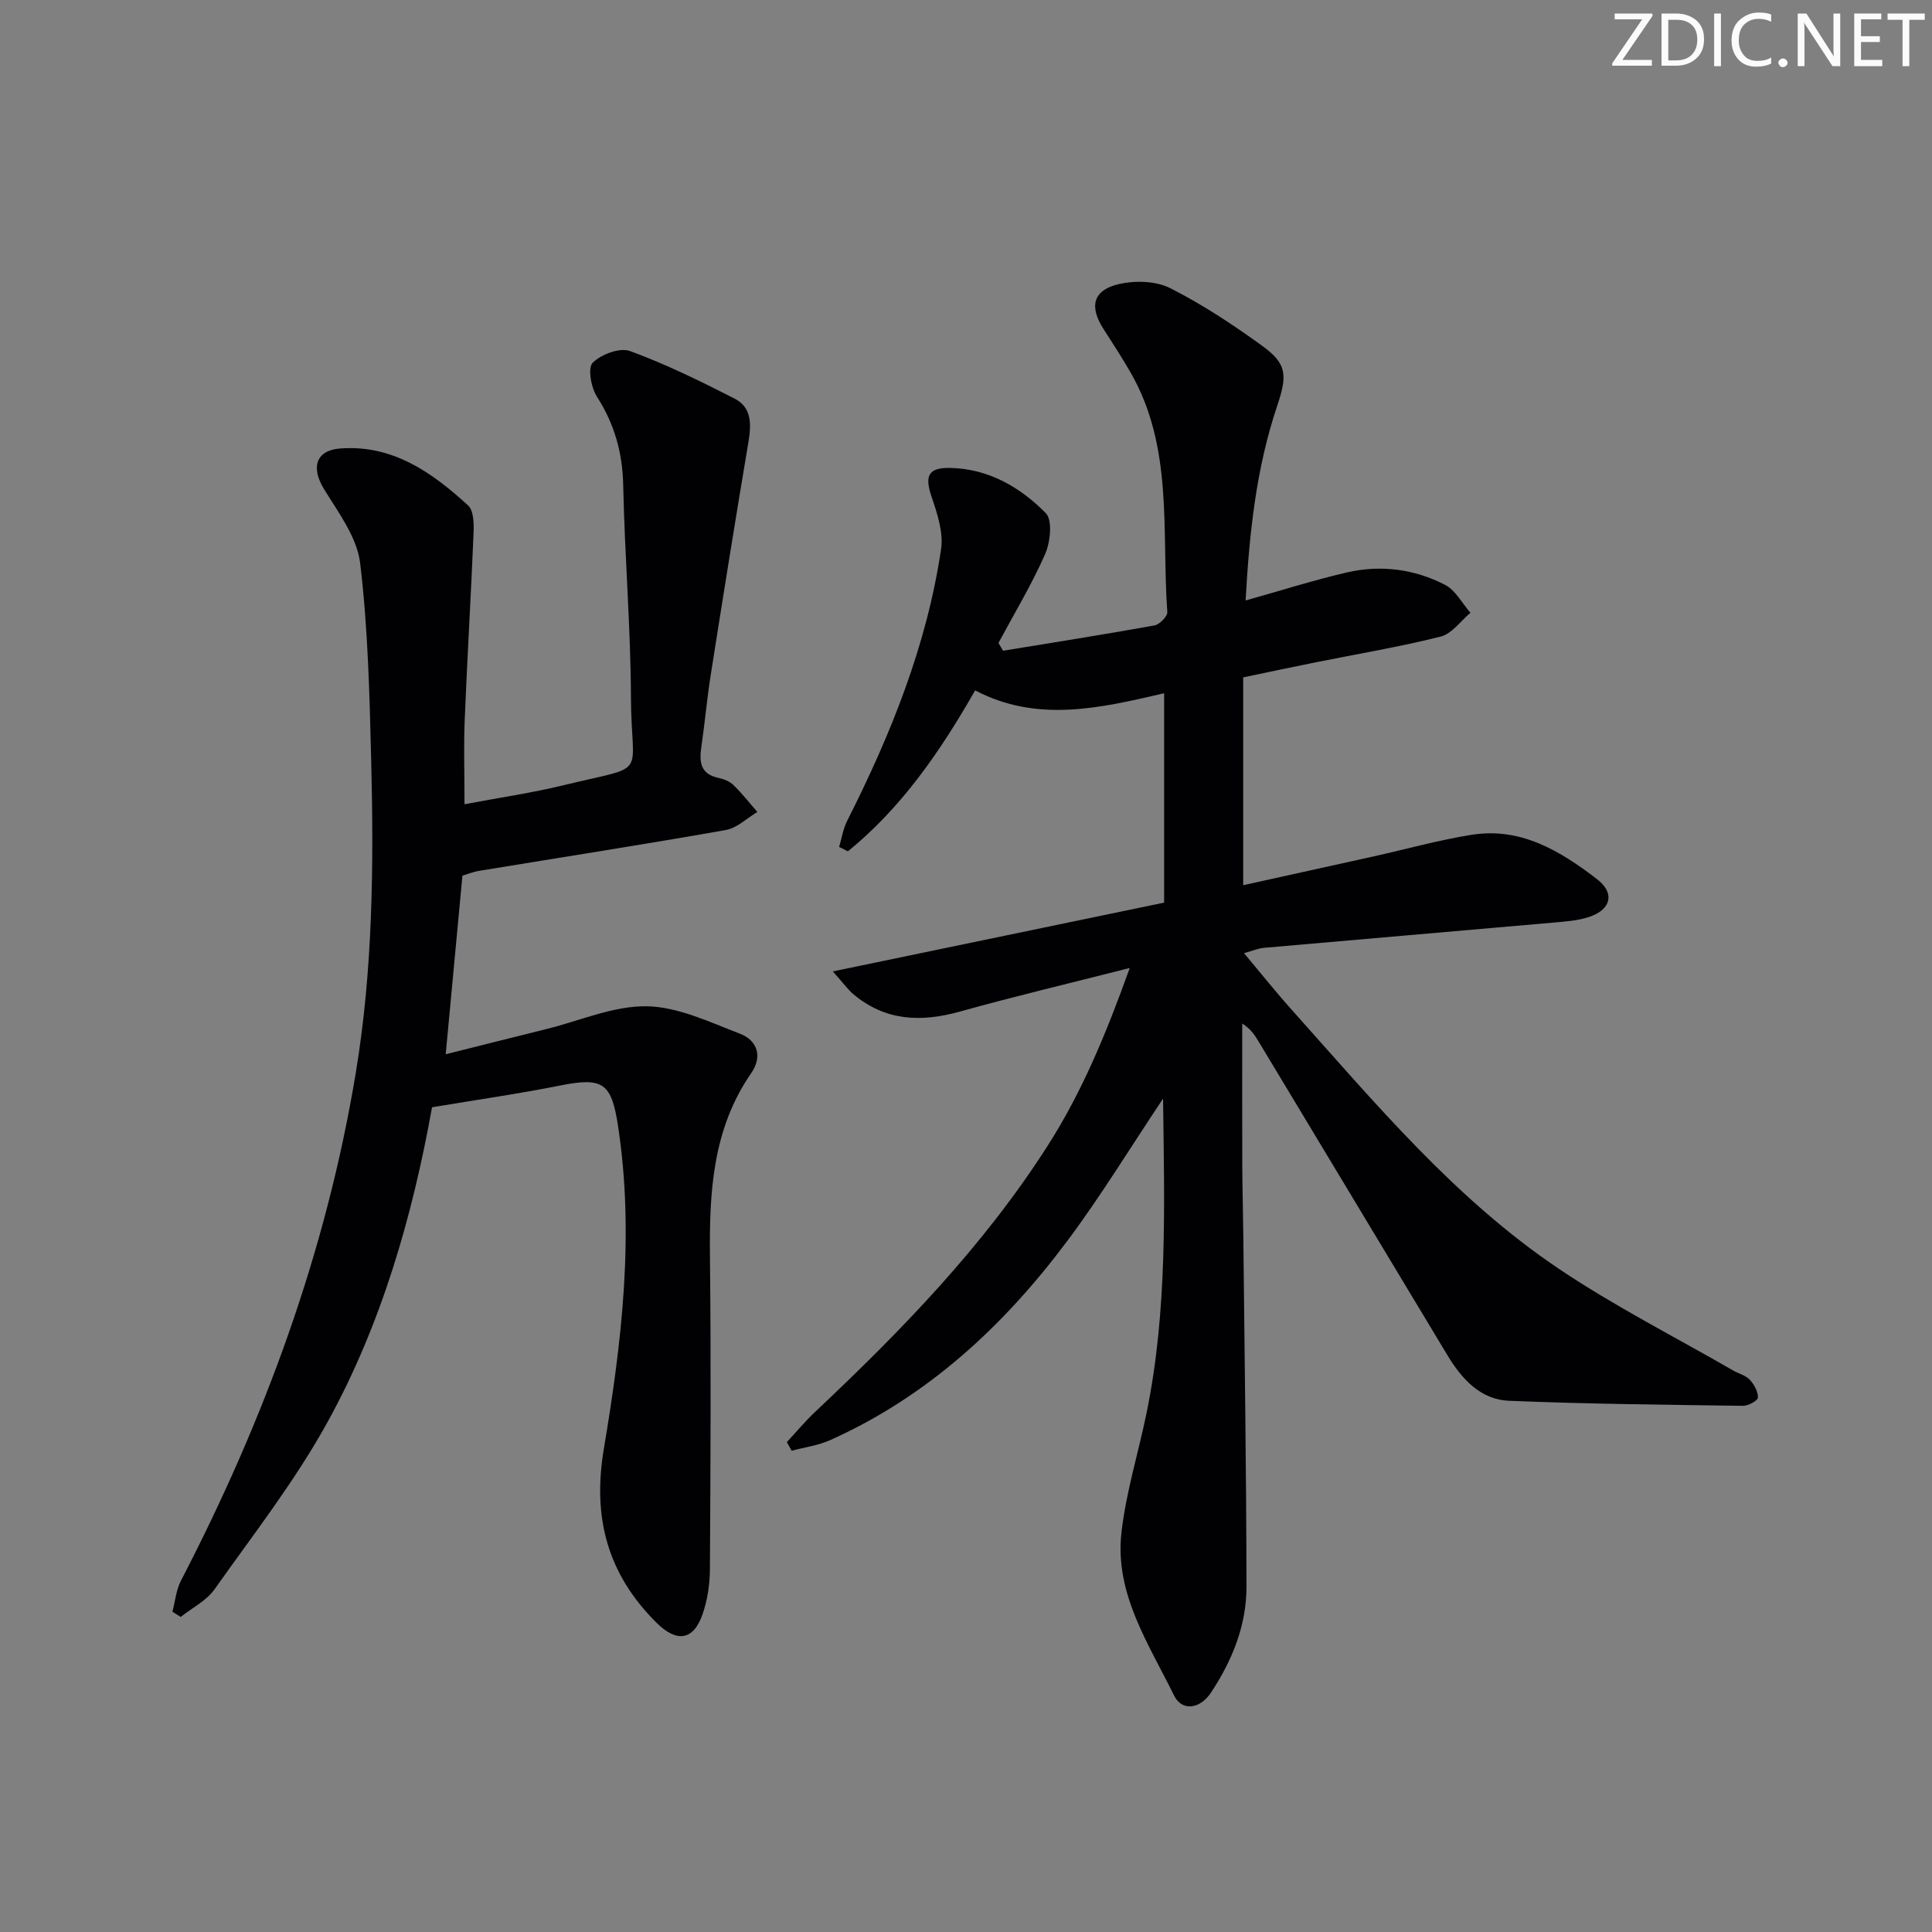 <svg enable-background="new 0 0 400 400" viewBox="0 0 400 400" xmlns="http://www.w3.org/2000/svg"><rect x="0" y="0" width="400" height="400" fill="#808080" stroke="none"/><g fill="#fafbfa"><path d="m342.2 3.2-6.3 9.2h6.1v1.2h-8.2v-.5l6.2-9.1h-5.7v-1.2h7.8v.4z"/><path d="m344 13.7v-10.9h3.1c1.6 0 3 .5 4.1 1.4 1.1 1 1.6 2.2 1.6 3.9s-.5 3-1.6 4-2.5 1.5-4.2 1.5h-3zm1.4-9.6v8.4h1.6c1.4 0 2.5-.4 3.2-1.1.8-.8 1.2-1.8 1.2-3.2s-.4-2.4-1.2-3.1-1.8-1-3.1-1z"/><path d="m356.3 2.8v10.9h-1.4v-10.9z"/><path d="m366.6 13.2c-.8.4-1.8.6-3 .6-1.6 0-2.8-.5-3.7-1.5s-1.4-2.3-1.4-3.9c0-1.7.5-3.2 1.6-4.2s2.4-1.6 4-1.6c1 0 1.9.1 2.6.4v1.5c-.8-.4-1.6-.6-2.6-.6-1.2 0-2.2.4-3 1.2s-1.1 1.9-1.1 3.3c0 1.3.4 2.3 1.1 3.1s1.6 1.1 2.8 1.1c1.1 0 2-.2 2.8-.7v1.3z"/><path d="m368.2 13c0-.3.1-.5.3-.6.2-.2.4-.3.6-.3.3 0 .5.1.7.3s.3.4.3.6-.1.5-.3.6c-.2.2-.4.3-.7.3s-.5-.1-.6-.3c-.2-.2-.3-.4-.3-.6z"/><path d="m381.1 13.7h-1.7l-5.5-8.4c-.2-.2-.3-.5-.4-.7 0 .2.1.8.1 1.5v7.6h-1.4v-10.9h1.8l5.3 8.3c.3.4.4.6.4.8 0-.3-.1-.8-.1-1.6v-7.5h1.4v10.9z"/><path d="m389.7 13.7h-5.8v-10.9h5.6v1.2h-4.2v3.5h3.9v1.2h-3.9v3.7h4.4z"/><path d="m398.4 4.1h-3.1v9.6h-1.4v-9.6h-3.1v-1.3h7.7v1.3z"/></g><path d="m207.67 134.73c10.45-1.71 20.92-3.36 31.34-5.24 1.07-.19 2.73-1.88 2.67-2.78-1.21-16.77 1.34-34.15-7.67-49.7-1.75-3.02-3.64-5.95-5.53-8.88-3.04-4.71-2.19-8.11 3.29-9.34 3.31-.74 7.55-.62 10.49.86 6.64 3.35 12.93 7.51 18.97 11.88 5.25 3.78 5.34 6.11 3.18 12.55-4.31 12.84-5.75 26.16-6.52 40.24 7.36-2.06 14.09-4.21 20.96-5.8 7-1.62 13.98-.72 20.34 2.57 2.17 1.12 3.52 3.81 5.25 5.78-2.03 1.69-3.83 4.33-6.14 4.92-8.51 2.14-17.19 3.59-25.81 5.32-5.01 1.01-10.01 2.07-15.1 3.13v43.03c9.2-2.03 18.04-3.97 26.87-5.93 6.8-1.51 13.53-3.4 20.4-4.5 10.2-1.64 18.41 3.35 26.02 9.21 3.69 2.84 2.9 6.25-1.61 7.77-2.31.78-4.86.97-7.32 1.18-20.03 1.77-40.06 3.47-60.08 5.24-1.13.1-2.23.58-4.11 1.1 3.53 4.21 6.68 8.16 10.05 11.92 17.09 19.1 33.59 38.93 55.06 53.38 11.55 7.78 24.06 14.12 36.15 21.1 1.15.66 2.59 1.01 3.45 1.92.91.97 1.72 2.45 1.69 3.69-.01.62-2 1.73-3.08 1.71-16.14-.22-32.29-.38-48.41-1.04-5.94-.24-9.8-4.48-12.76-9.38-13.03-21.65-26.06-43.29-39.09-64.94-.81-1.34-1.64-2.67-3.43-3.78 0 9.74-.02 19.47.01 29.21.02 4.83.16 9.66.21 14.49.25 24.3.63 48.6.66 72.9.01 7.99-2.96 15.3-7.36 21.93-2.27 3.42-6.01 3.92-7.65.56-5.21-10.65-12.27-21-10.89-33.57.92-8.36 3.5-16.54 5.2-24.83 4.38-21.3 3.71-42.84 3.43-65.15-6.88 10.29-12.89 20.18-19.79 29.41-13.1 17.55-28.85 32.2-49.13 41.29-2.49 1.12-5.31 1.48-7.98 2.2-.33-.6-.66-1.19-.99-1.79 1.95-2.1 3.8-4.32 5.88-6.28 17.86-16.82 34.89-34.35 48.17-55.16 7.07-11.08 12.06-23.11 16.94-36.72-12.47 3.18-23.87 5.87-35.14 9.02-8.02 2.24-15.4 1.99-22.02-3.54-1.2-1.01-2.13-2.34-4.31-4.77 23.57-4.9 45.84-9.52 68.59-14.24 0-14.3 0-28.35 0-43.35-13.39 3.12-26.29 6.13-39.13-.59-7.23 12.67-15.25 24.29-26.34 33.32-.61-.3-1.21-.61-1.82-.91.54-1.81.83-3.75 1.67-5.41 9.03-17.87 16.48-36.32 19.44-56.24.51-3.46-.79-7.39-1.97-10.86-1.46-4.3-.72-6.06 3.89-5.96 7.91.17 14.47 3.99 19.76 9.36 1.43 1.45.95 5.99-.13 8.46-2.78 6.33-6.39 12.3-9.67 18.42.32.53.63 1.07.95 1.61z" fill="#010104"/><path d="m89.45 229.25c-4.08 22.62-10.44 44.85-21.64 65.18-6.7 12.16-15.35 23.26-23.41 34.64-1.68 2.36-4.63 3.82-6.99 5.7-.57-.36-1.14-.72-1.71-1.08.57-2.16.77-4.52 1.78-6.46 17.25-33.25 30.05-68.05 36.18-105.1 3.55-21.43 3.73-43.1 3.19-64.74-.34-13.63-.66-27.32-2.29-40.83-.65-5.35-4.52-10.47-7.5-15.34-2.7-4.41-1.7-7.99 3.4-8.37 10.83-.81 19 4.96 26.45 11.79 1.15 1.06 1.22 3.73 1.14 5.63-.53 12.93-1.31 25.86-1.84 38.79-.22 5.47-.04 10.95-.04 17.45 7.17-1.36 13.98-2.34 20.65-3.97 17.82-4.34 13.88-1.12 13.81-18.19-.06-14.63-1.3-29.25-1.6-43.88-.14-6.74-1.8-12.66-5.44-18.34-1.21-1.89-1.94-5.95-.88-7.02 1.73-1.75 5.61-3.2 7.72-2.43 7.42 2.71 14.57 6.23 21.63 9.83 3.7 1.89 3.49 5.5 2.86 9.22-2.7 16.02-5.26 32.07-7.79 48.13-.77 4.92-1.21 9.89-1.93 14.83-.45 3.09-.18 5.57 3.53 6.36 1.11.24 2.34.72 3.13 1.49 1.77 1.72 3.31 3.7 4.94 5.57-2.17 1.29-4.21 3.33-6.54 3.74-16.99 3-34.05 5.65-51.07 8.45-1.27.21-2.5.72-3.45 1-1.14 12.19-2.25 24.06-3.46 36.97 7.1-1.78 14.04-3.53 20.98-5.25 6.88-1.71 13.78-4.79 20.63-4.68 6.47.1 13.01 3.27 19.29 5.67 3.64 1.39 4.73 4.73 2.35 8.17-8.04 11.62-8.69 24.75-8.54 38.23.23 21.5.12 43-.01 64.49-.02 3.1-.5 6.35-1.51 9.27-1.91 5.52-5.36 5.97-9.59 1.76-10.09-10.05-13.26-21.71-10.86-35.96 3.71-22.11 6.38-44.42 2.92-66.95-1.34-8.73-3.07-10.04-11.79-8.31-8.75 1.75-17.6 3.01-26.7 4.54z" fill="#010104"/></svg>